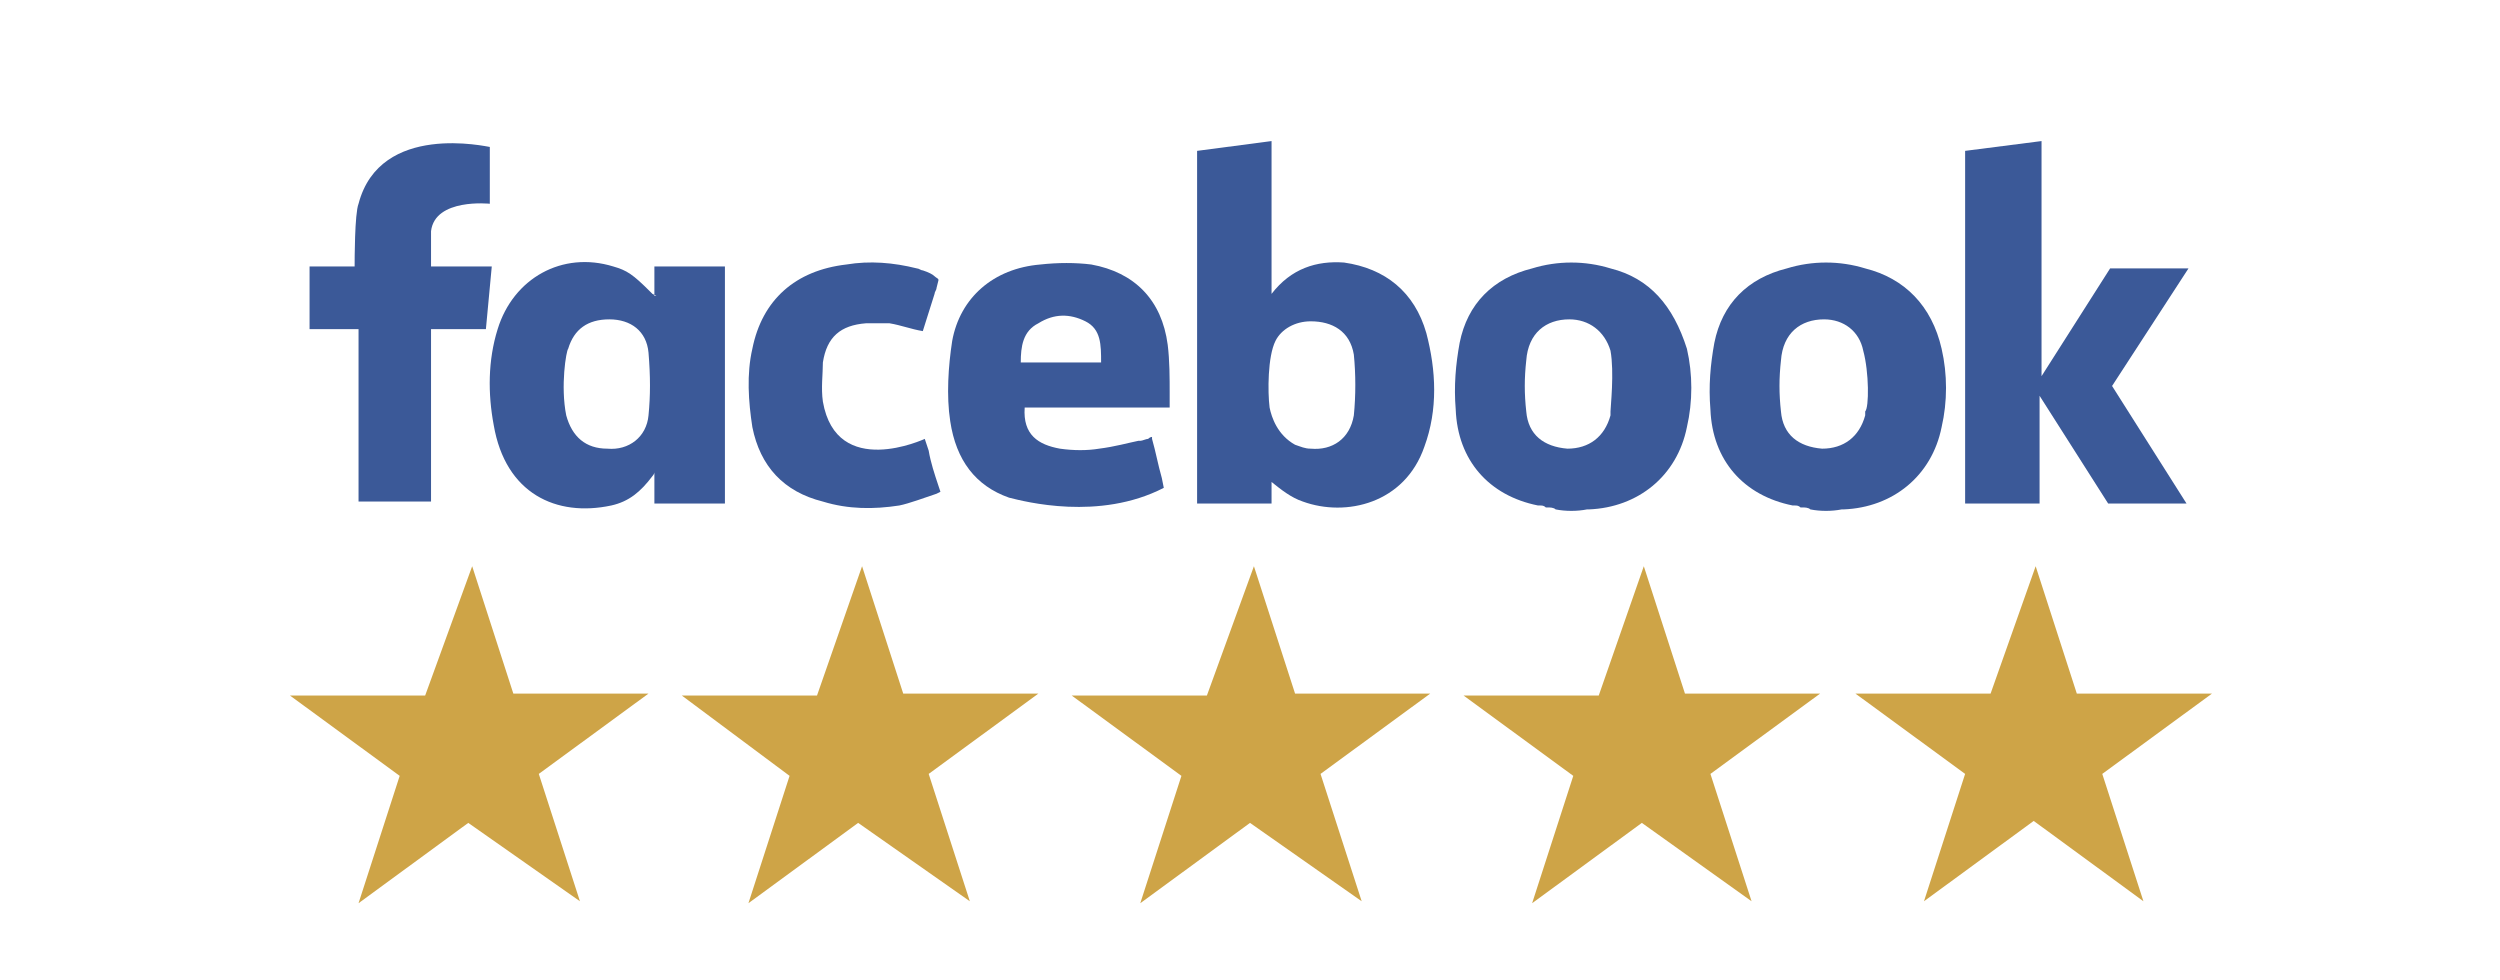 <?xml version="1.0" encoding="utf-8"?>
<!-- Generator: Adobe Illustrator 28.0.0, SVG Export Plug-In . SVG Version: 6.00 Build 0)  -->
<svg version="1.1" id="Vrstva_1" xmlns="http://www.w3.org/2000/svg" xmlns:xlink="http://www.w3.org/1999/xlink" x="0px" y="0px"
	 viewBox="0 0 127.6 50" style="enable-background:new 0 0 127.6 50;" xml:space="preserve">
<style type="text/css">
	.st0{fill:#CEA447;}
	.st1{fill-rule:evenodd;clip-rule:evenodd;fill:#3B5998;}
</style>
<g>
	<path class="st0" d="M24.1,28.9l2.1,6.5h6.9l-5.6,4.1l2.1,6.5l-5.7-4l-5.6,4.1l2.1-6.5l-5.6-4.1h6.9L24.1,28.9z"/>
	<path class="st0" d="M44,28.9l2.1,6.5H53l-5.6,4.1l2.1,6.5l-5.7-4l-5.6,4.1l2.1-6.5l-5.5-4.1h6.9L44,28.9z"/>
	<path class="st0" d="M64,28.9l2.1,6.5H73l-5.6,4.1l2.1,6.5l-5.7-4l-5.6,4.1l2.1-6.5l-5.6-4.1h6.9L64,28.9z"/>
	<path class="st0" d="M83.9,28.9l2.1,6.5h6.9l-5.6,4.1l2.1,6.5l-5.6-4l-5.6,4.1l2.1-6.5l-5.6-4.1h6.9L83.9,28.9z"/>
	<path class="st0" d="M103.9,28.9l2.1,6.5h6.9l-5.6,4.1l2.1,6.5l-5.6-4.1L98.2,46l2.1-6.5l-5.6-4.1h6.9L103.9,28.9z"/>
</g>
<g>
	<path class="st1" d="M68.6,13.4c-1.4-0.1-2.7,0.3-3.7,1.6V7.2l-3.8,0.5v18h3.8v-1.1c0.5,0.4,1,0.8,1.6,1c2.2,0.8,5.2,0.1,6.2-2.8
		c0.7-1.9,0.6-3.9,0.1-5.8C72.2,14.9,70.7,13.7,68.6,13.4z M69.1,21.2c-0.2,1.2-1.1,1.8-2.2,1.7c-0.3,0-0.5-0.1-0.8-0.2
		c-0.9-0.5-1.2-1.4-1.3-1.9l0,0c-0.1-0.8-0.1-2.6,0.3-3.4c0.3-0.6,1-1,1.8-1c1.1,0,2,0.5,2.2,1.7C69.2,19.1,69.2,20.2,69.1,21.2z"/>
	<path class="st1" d="M82.2,13.7c-1.3-0.4-2.7-0.4-4,0c-2,0.5-3.3,1.8-3.7,3.8c-0.2,1.1-0.3,2.2-0.2,3.4c0.1,2.6,1.7,4.4,4.2,4.9
		h0.1l0,0l0,0c0.1,0,0.2,0,0.3,0.1H79l0,0c0.1,0,0.3,0,0.4,0.1c0.5,0.1,1.1,0.1,1.6,0l0,0h0.1c2.5-0.1,4.5-1.7,5-4.2
		c0.3-1.3,0.3-2.7,0-4C85.4,15.6,84.2,14.2,82.2,13.7z M82.2,21c0,0.1,0,0.2,0,0.2c-0.3,1.1-1.1,1.7-2.2,1.7c-1.2-0.1-2-0.7-2.1-1.9
		c-0.1-0.9-0.1-1.7,0-2.6c0.1-1.4,1-2.1,2.2-2.1c1,0,1.8,0.6,2.1,1.6C82.4,19,82.2,20.8,82.2,21z"/>
	<path class="st1" d="M24.7,13.6H22v-1.8c0.2-1.7,3-1.4,3-1.4v-0.1l0,0V7.5l0,0l0,0l0,0c-0.1,0-5.6-1.3-6.7,2.9l0,0l0,0
		c-0.2,0.5-0.2,2.9-0.2,3.2h-2.3v3.2h2.5v8.8H22v-8.8h2.8l0.3-3.2C25.1,13.6,24.7,13.6,24.7,13.6z"/>
	<path class="st1" d="M33.5,15.1L33.3,15l0,0l0,0c-0.1-0.1-0.1-0.1-0.1-0.1c-0.9-0.9-1.2-1.1-1.9-1.3c-2.6-0.8-5.1,0.6-5.9,3.2
		c-0.5,1.6-0.5,3.3-0.2,4.9c0.6,3.5,3.2,4.7,6,4.1c0.9-0.2,1.5-0.7,2.1-1.5c0,0,0.1-0.1,0.1-0.2v1.6H37V13.6h-3.6v1.5H33.5z
		 M33.1,21.2c-0.1,1.1-1,1.8-2.1,1.7c-1.1,0-1.8-0.6-2.1-1.7c-0.3-1.5,0-3.3,0.1-3.4c0.3-1,1-1.5,2.1-1.5c1.1,0,1.9,0.6,2,1.7
		C33.2,19.2,33.2,20.2,33.1,21.2z"/>
	<path class="st1" d="M47.9,24.8c-0.2-0.6-0.4-1.2-0.5-1.8l-0.2-0.6c0,0-4.5,2.1-5.2-1.9c-0.1-0.7,0-1.4,0-2c0.2-1.3,0.9-1.9,2.2-2
		c0.4,0,0.8,0,1.2,0c0.6,0.1,1.1,0.3,1.7,0.4c0.2-0.6,0.4-1.3,0.6-1.9c0-0.1,0.1-0.2,0.1-0.3l0,0l0.1-0.4c0-0.1-0.1-0.1-0.2-0.2l0,0
		c-0.1-0.1-0.3-0.2-0.6-0.3c-0.1,0-0.2-0.1-0.3-0.1l0,0l0,0c-1.2-0.3-2.4-0.4-3.6-0.2c-2.6,0.3-4.3,1.8-4.8,4.3
		c-0.3,1.3-0.2,2.7,0,4c0.4,2,1.6,3.3,3.6,3.8c1.3,0.4,2.6,0.4,3.9,0.2c0.5-0.1,1.3-0.4,1.9-0.6l0.2-0.1L47.9,24.8L47.9,24.8z"/>
	<path class="st1" d="M59.7,20.1c0-0.8,0-1.7-0.1-2.5c-0.3-2.3-1.7-3.7-3.9-4.1c-0.8-0.1-1.7-0.1-2.6,0c-2.4,0.2-4.1,1.7-4.5,3.9
		c-0.2,1.3-0.3,2.8-0.1,4.1c0.3,2,1.3,3.3,3,3.9l0,0l0,0l0,0c0.8,0.2,4.6,1.2,7.9-0.5l-0.1-0.5l0,0c-0.2-0.7-0.3-1.3-0.5-2v-0.1
		c0,0-0.1,0-0.2,0.1l0,0c-0.1,0-0.3,0.1-0.4,0.1h-0.1c-0.5,0.1-1.2,0.3-2,0.4c-0.6,0.1-1.3,0.1-2,0c-1.1-0.2-1.9-0.7-1.8-2.1h0.5
		c2.1,0,4.2,0,6.3,0h0.1l0,0c0,0,0.4,0,0.5,0v-0.1C59.7,20.7,59.7,20.1,59.7,20.1z M56.2,18.5h-4.1c0-0.8,0.1-1.6,0.9-2
		c0.8-0.5,1.6-0.5,2.4-0.1C56.2,16.8,56.2,17.6,56.2,18.5z"/>
	<path class="st1" d="M111.7,13.7h-4l-3.5,5.5V7.8V7.7V7.2l-3.9,0.5v18h3.8v-5.5l3.5,5.5h4l-3.8-6L111.7,13.7z"/>
	<path class="st1" d="M95.2,13.7c-1.3-0.4-2.7-0.4-4,0c-2,0.5-3.3,1.8-3.7,3.8c-0.2,1.1-0.3,2.2-0.2,3.4c0.1,2.6,1.7,4.4,4.2,4.9
		h0.1l0,0l0,0c0.1,0,0.2,0,0.3,0.1H92l0,0c0.1,0,0.3,0,0.4,0.1c0.5,0.1,1.1,0.1,1.6,0l0,0h0.1c2.5-0.1,4.5-1.7,5-4.2
		c0.3-1.3,0.3-2.7,0-4C98.6,15.6,97.2,14.2,95.2,13.7z M95.2,21c0,0.1,0,0.2,0,0.2c-0.3,1.1-1.1,1.7-2.2,1.7c-1.2-0.1-2-0.7-2.1-1.9
		c-0.1-0.9-0.1-1.7,0-2.6c0.1-1.4,1-2.1,2.2-2.1c1,0,1.8,0.6,2,1.6C95.4,19,95.4,20.8,95.2,21z"/>
</g>
</svg>
